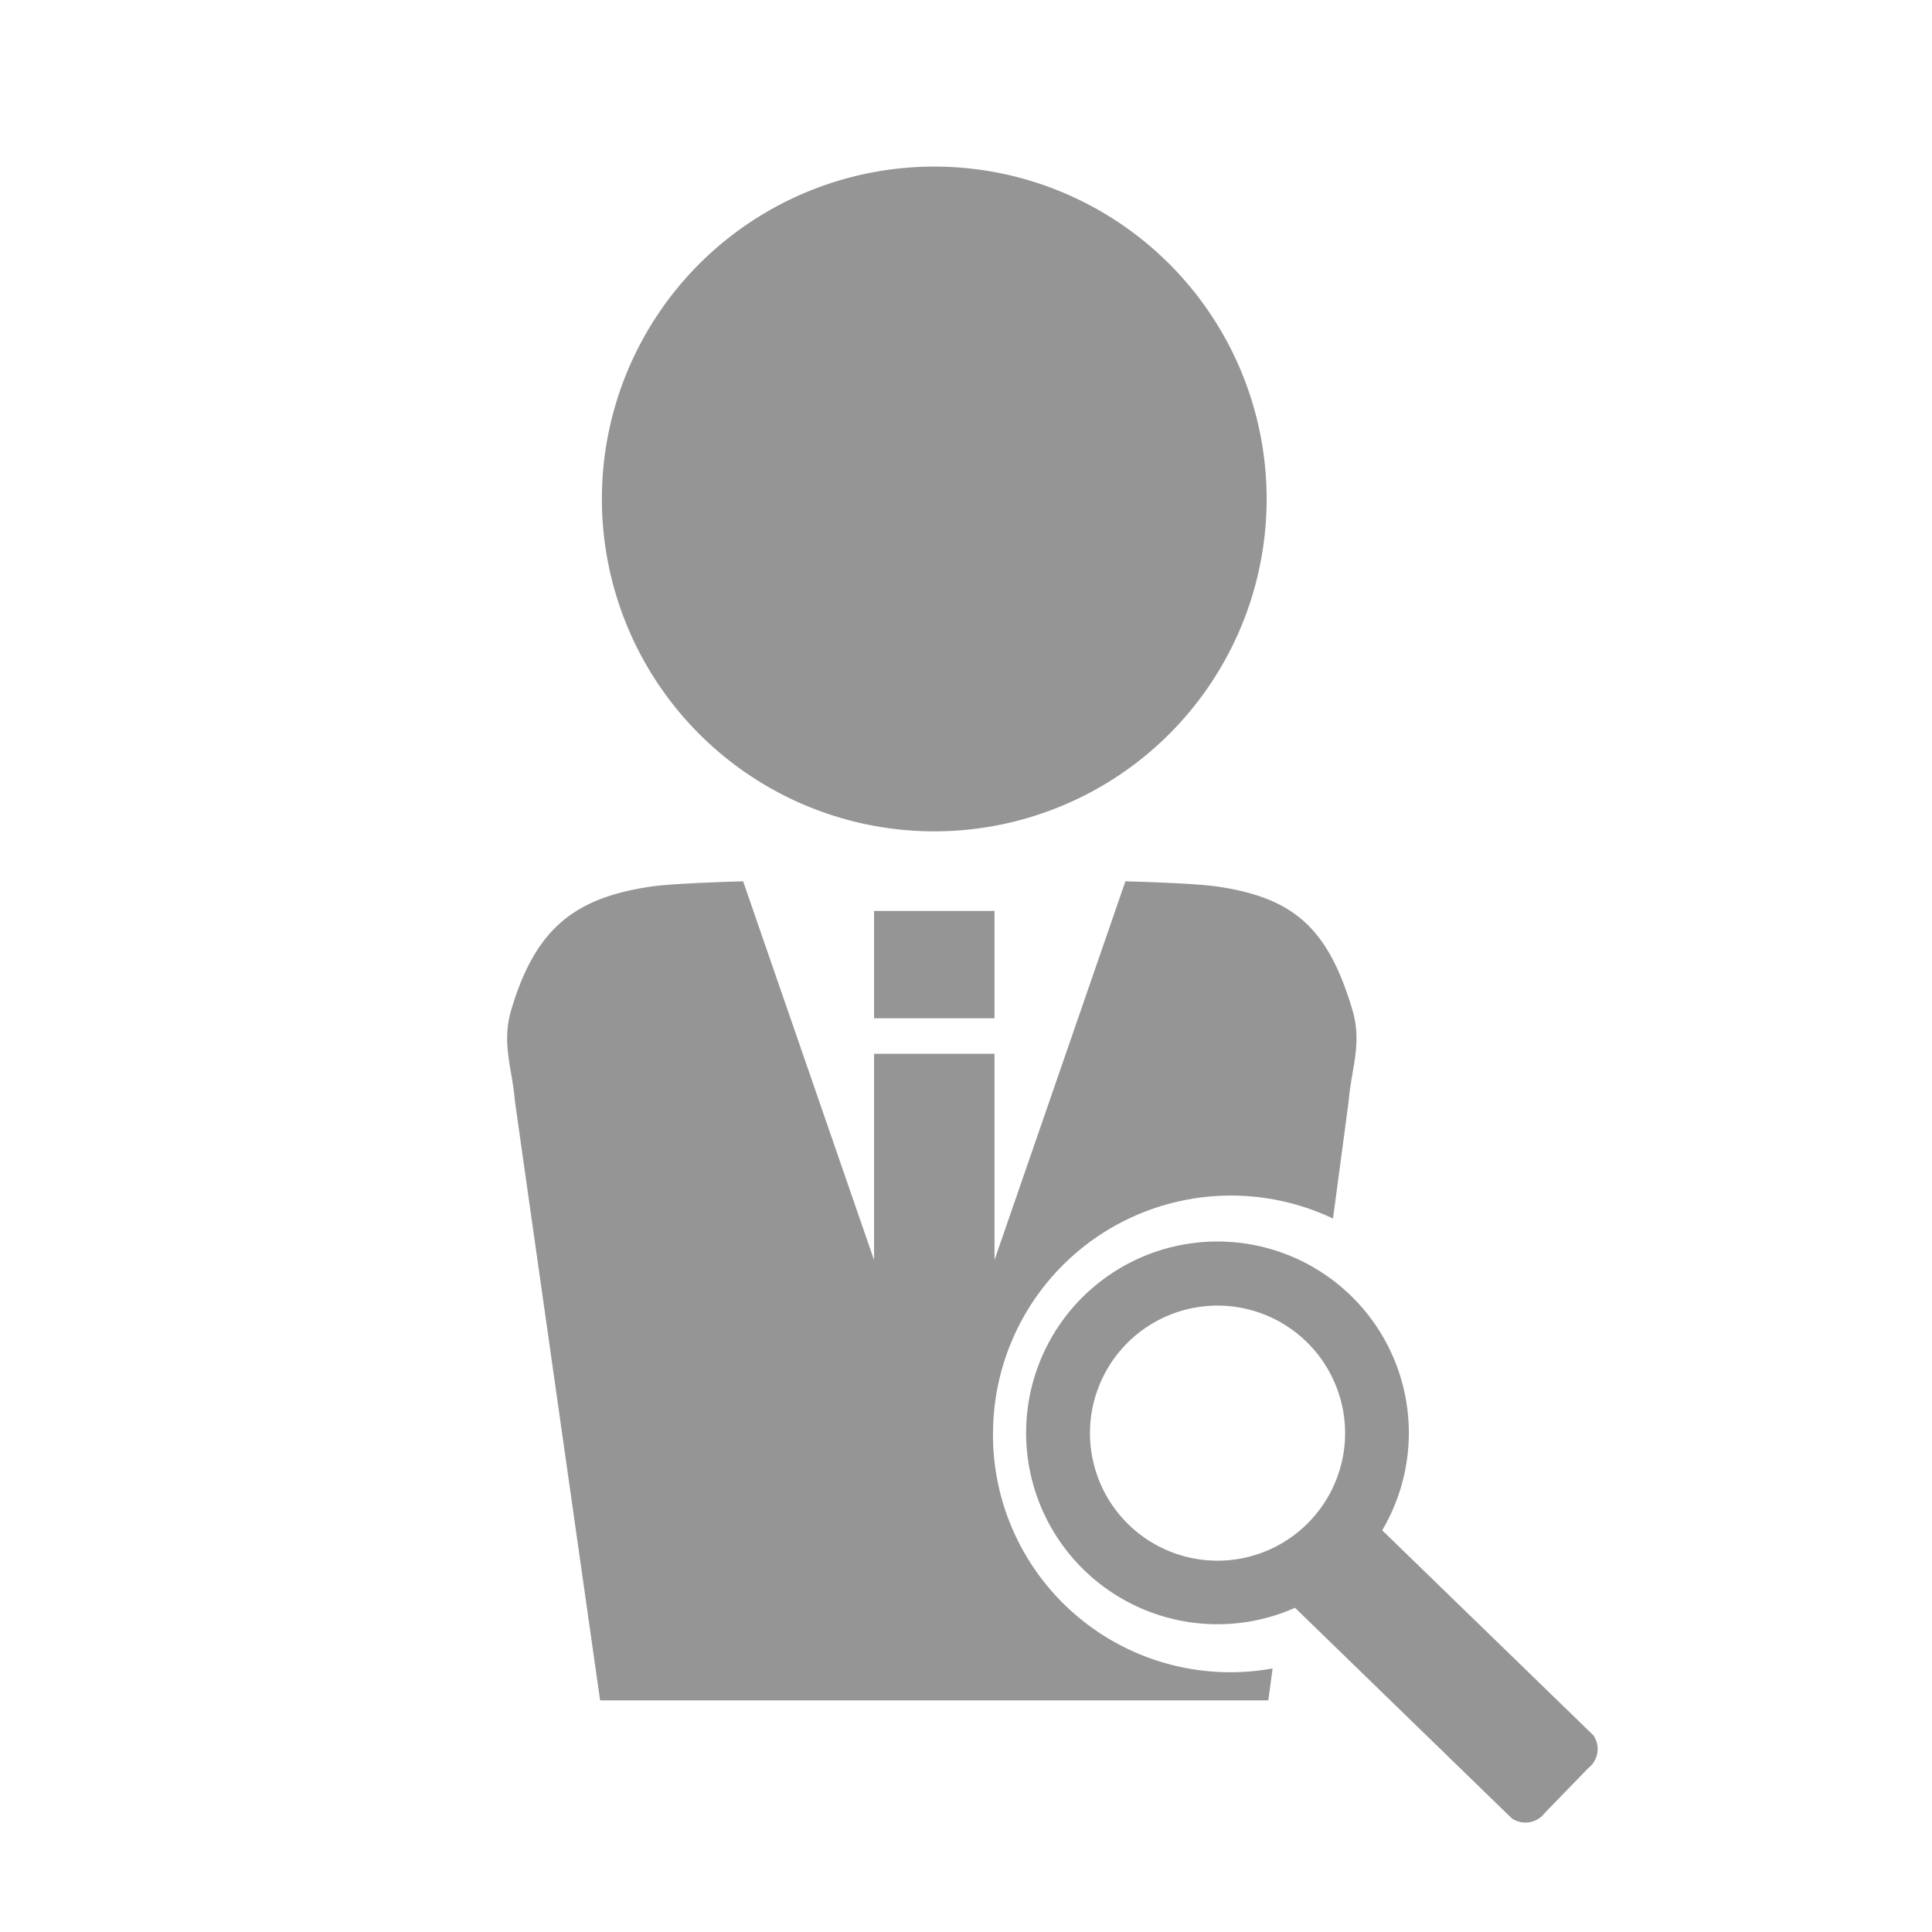<svg xmlns="http://www.w3.org/2000/svg" width="80" height="80" viewBox="0 0 80 80">
  <g id="icon_現地調査" transform="translate(-398 -5747.399)">
    <g id="レイヤー_1" transform="translate(419.001 5752.298)">
      <g id="グループ_44" data-name="グループ 44" transform="translate(-0.001 2)">
        <path id="パス_70" data-name="パス 70" d="M169.1,328.972a5.278,5.278,0,1,0,2.775,2.939,5.252,5.252,0,0,0-2.775-2.939Z" transform="translate(-137.527 -281.347)" fill="none"/>
        <path id="パス_71" data-name="パス 71" d="M167.468,331.252l-8.729-8.475a7.766,7.766,0,0,0,.406-.784,7.924,7.924,0,1,0-4.015,3.994l8.979,8.722a1.006,1.006,0,0,0,1.369-.236l1.794-1.848a1,1,0,0,0,.2-1.375Zm-10.729-10.338a5.281,5.281,0,1,1,.116-4.039,5.256,5.256,0,0,1-.116,4.039Z" transform="translate(-122.505 -266.31)" fill="#959595"/>
        <path id="パス_72" data-name="パス 72" d="M40.043,27.525A13.763,13.763,0,1,0,26.28,13.764,13.763,13.763,0,0,0,40.043,27.525Z" transform="translate(-22.357)" fill="#959595"/>
        <path id="パス_73" data-name="パス 73" d="M101.78,219.05v4.444h4.987V219.05H101.78Z" transform="translate(-86.587 -188.229)" fill="#959595"/>
        <path id="パス_74" data-name="パス 74" d="M20.119,233.711a9.853,9.853,0,0,1,14.076-8.917c.384-2.866.652-4.872.652-4.884.109-1.337.566-2.363.149-3.768-1.006-3.372-2.424-4.615-5.533-5.087-.637-.1-2.042-.172-3.863-.225l-5.421,15.682v-8.54H15.192v8.54L9.77,210.83c-1.823.054-3.227.128-3.865.225-3.106.472-4.729,1.715-5.733,5.087-.418,1.4.037,2.43.146,3.768,0,.042,3.53,24.835,3.53,24.835H31.517s.067-.493.178-1.321a9.83,9.83,0,0,1-11.579-9.714Z" transform="translate(0.001 -181.236)" fill="#959595"/>
      </g>
    </g>
    <rect id="長方形_39" data-name="長方形 39" width="80" height="80" transform="translate(398 5747.399)" fill="none"/>
  </g>
</svg>
